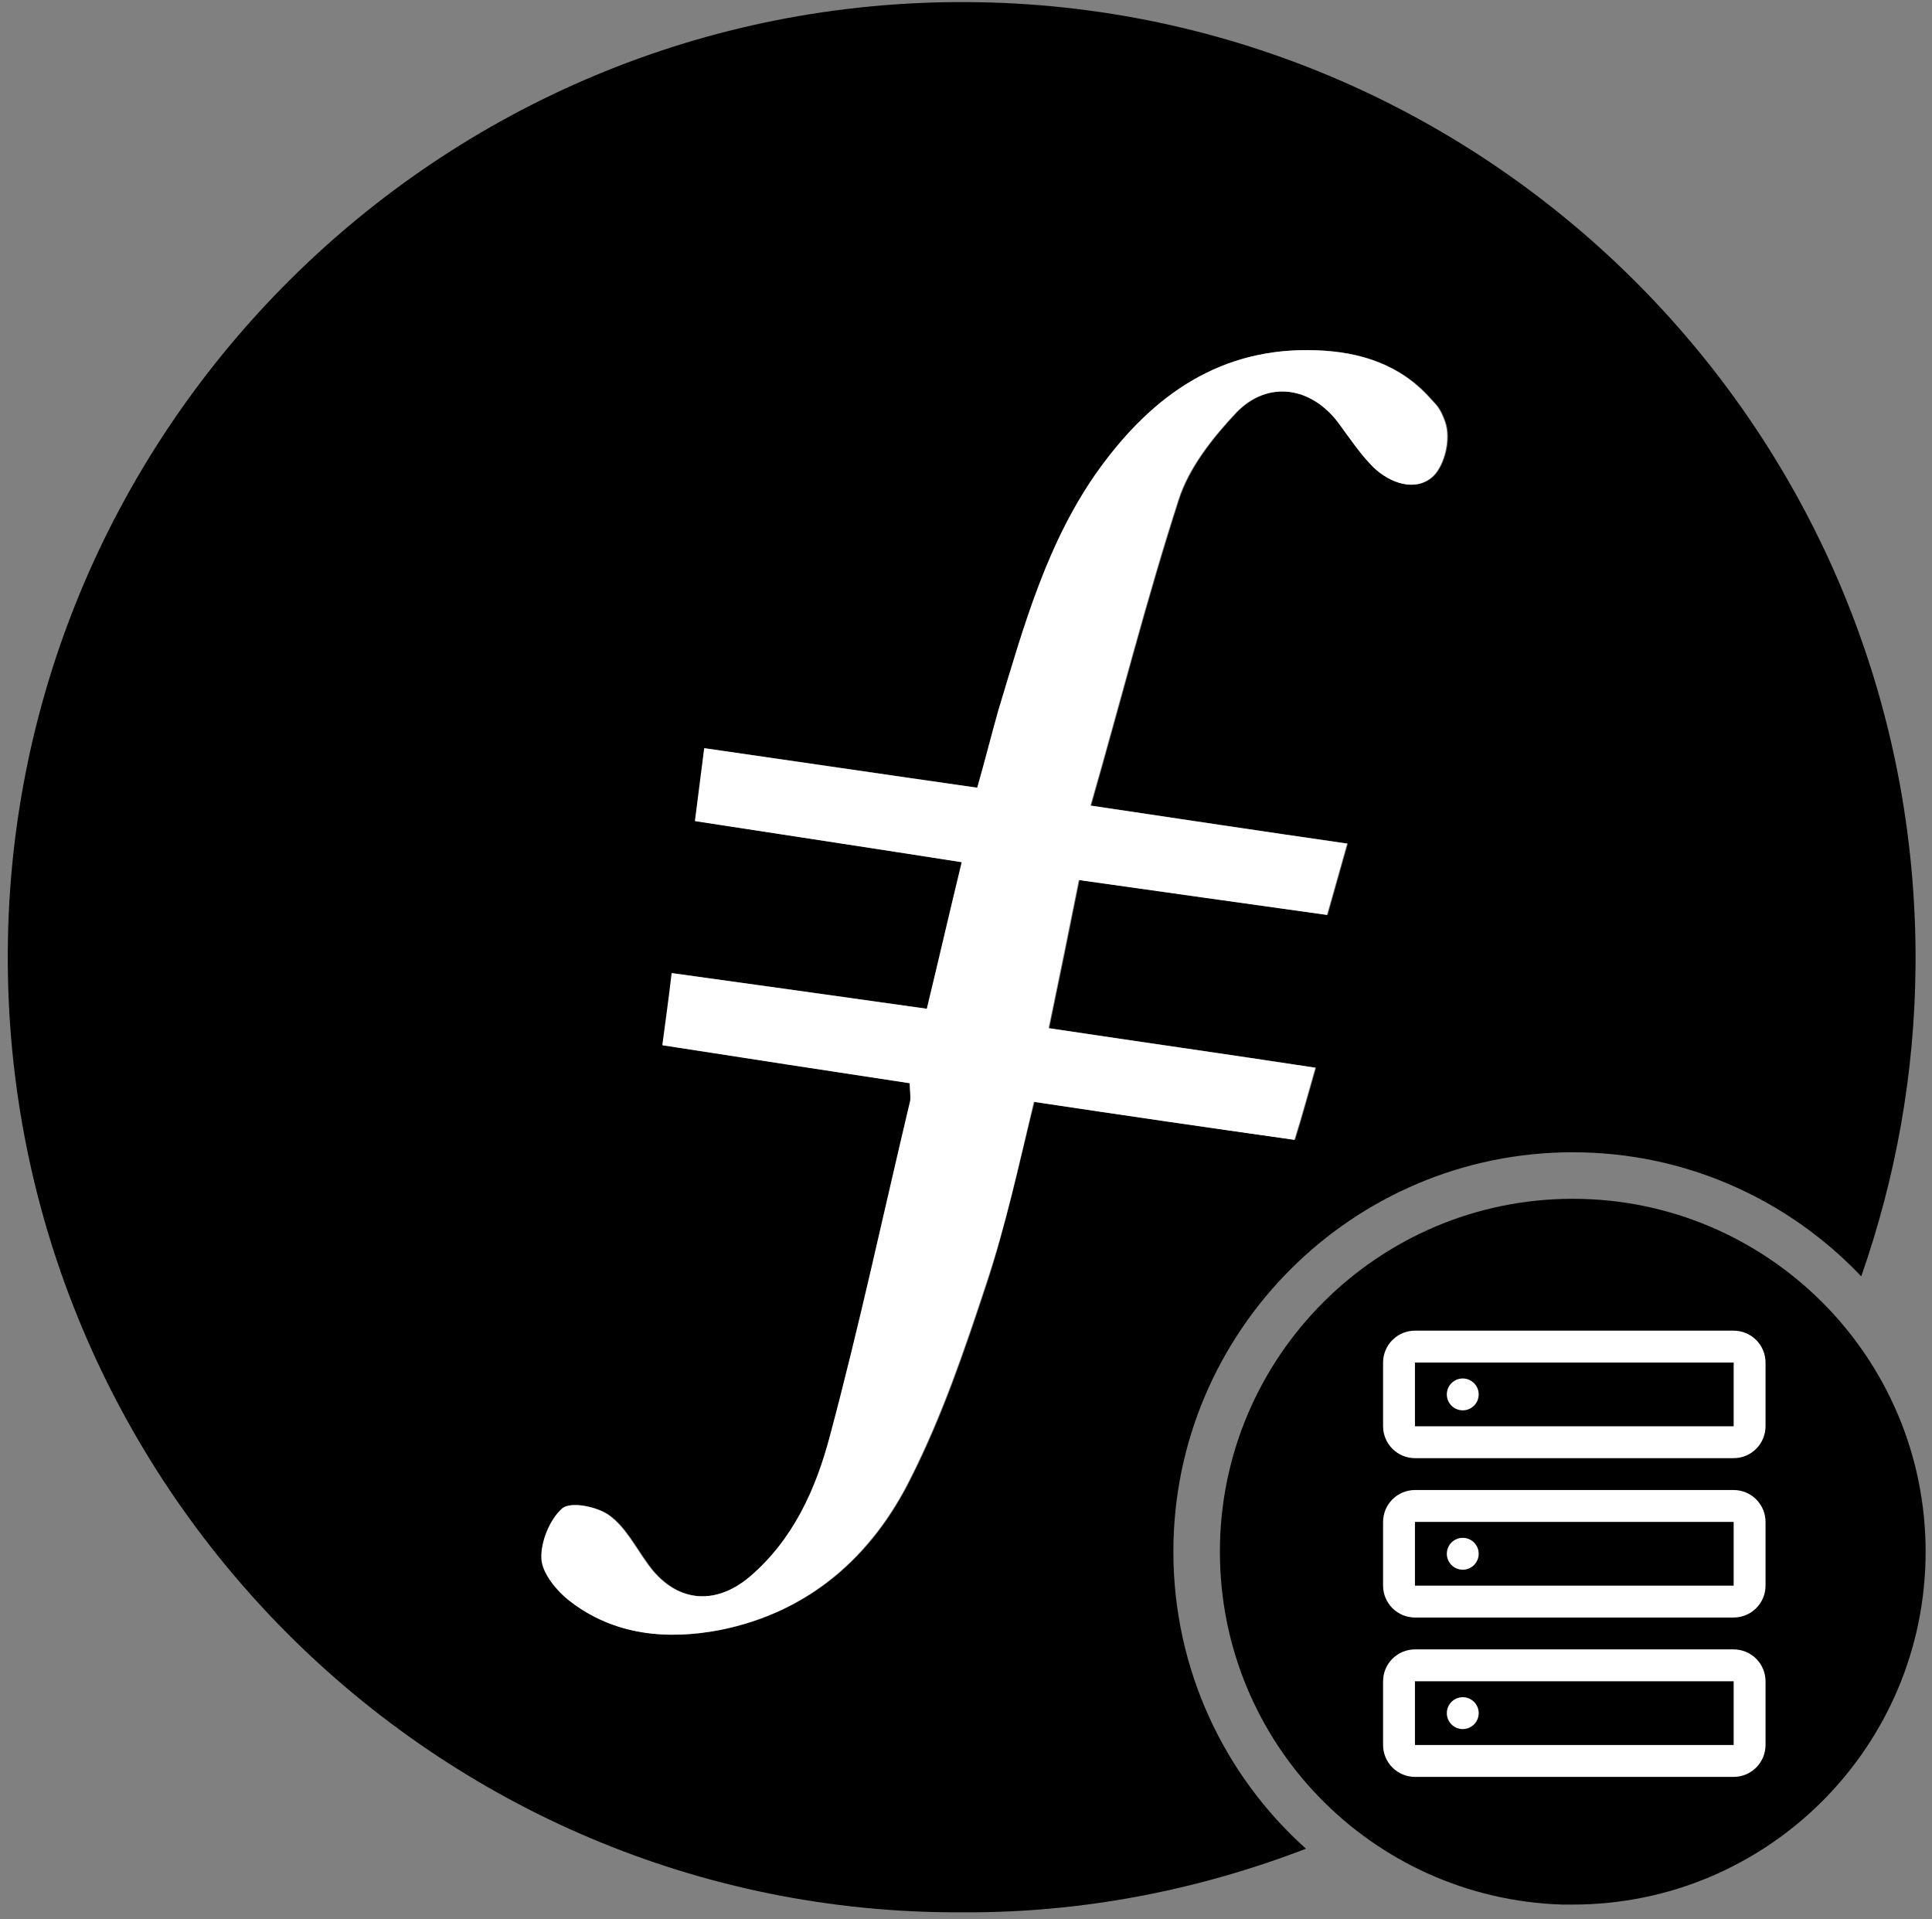 <svg width="303" height="301" viewBox="0 0 303 301" fill="none" xmlns="http://www.w3.org/2000/svg">
<rect x="0" y="0" width="303" height="301" fill="#808080" stroke="none"/>
<path fill-rule="evenodd" clip-rule="evenodd" d="M184.023 243.337C184.023 208.795 212.119 180.7 246.66 180.7C264.418 180.7 280.472 188.119 291.905 200.16C297.257 184.835 300.297 168.537 300.419 151.388C301.027 67.953 233.768 0.815 151.792 0.328C68.722 -0.158 1.584 67.223 1.219 149.442C0.854 232.634 68.235 300.258 150.819 299.893C169.914 300.014 188.037 296.366 204.821 289.92C192.05 278.487 184.023 261.824 184.023 243.337ZM154.711 201.498C151.306 211.836 147.778 222.174 142.913 231.782C136.832 244.067 126.98 252.824 112.993 255.621C104.723 257.202 96.452 256.472 89.52 251.121C87.452 249.54 85.141 246.742 85.02 244.431C84.898 241.756 86.357 238.229 88.303 236.526C89.641 235.431 93.777 236.283 95.601 237.62C98.155 239.445 99.736 242.607 101.682 245.283C105.939 251.243 112.142 251.972 117.737 247.229C124.548 241.391 128.075 233.485 130.264 225.215C134.886 207.944 138.657 190.308 142.792 172.916C143.035 172.186 142.792 171.334 142.792 169.875C130.021 167.929 117.25 165.983 103.993 163.915C104.48 160.145 104.966 156.861 105.453 152.604C118.588 154.428 131.724 156.253 145.468 158.199C147.292 150.658 148.995 143.239 150.941 135.212C136.954 133.022 123.332 130.955 109.101 128.765C109.588 124.873 110.074 121.225 110.561 117.333C124.913 119.4 138.9 121.468 153.373 123.535C154.59 119.279 155.563 115.387 156.657 111.494C160.671 98.237 164.32 84.858 172.59 73.426C180.982 61.871 191.685 54.33 206.645 54.938C213.335 55.182 219.659 57.128 224.403 62.479C225.376 63.574 225.862 63.817 226.714 66.128C227.687 68.925 226.592 72.939 224.889 74.642C222.213 77.196 218.2 75.858 215.524 73.304C213.456 71.236 211.754 68.682 210.051 66.371C205.794 60.655 198.983 59.56 193.996 64.669C190.226 68.682 186.456 73.426 184.874 78.534C179.888 93.98 175.874 109.792 171.131 126.333C184.996 128.4 197.888 130.347 211.389 132.293C210.294 136.185 209.321 139.59 208.227 143.482C195.091 141.658 182.32 139.833 169.306 138.009C167.725 145.915 166.266 153.091 164.563 161.239C178.307 163.307 192.05 165.253 206.402 167.442C205.307 171.213 204.335 174.862 203.118 178.754C189.375 176.808 175.996 174.862 162.252 172.794C159.819 182.524 157.752 192.254 154.711 201.498Z" fill="black"/>
<path fill-rule="evenodd" clip-rule="evenodd" d="M154.589 201.498C151.184 211.836 147.657 222.174 142.792 231.782C136.71 244.067 126.859 252.824 112.872 255.621C104.601 257.202 96.331 256.473 89.398 251.121C87.33 249.54 85.019 246.742 84.898 244.432C84.776 241.756 86.236 238.229 88.182 236.526C89.52 235.431 93.655 236.283 95.479 237.621C98.033 239.445 99.615 242.607 101.561 245.283C105.817 251.243 112.02 251.972 117.615 247.229C124.426 241.391 127.953 233.485 130.143 225.215C134.764 207.944 138.535 190.308 142.67 172.916C142.913 172.186 142.67 171.334 142.67 169.875C129.899 167.929 117.129 165.983 103.871 163.915C104.358 160.145 104.844 156.861 105.331 152.604C118.467 154.428 131.602 156.253 145.346 158.199C147.17 150.658 148.873 143.239 150.819 135.212C136.832 133.022 123.21 130.955 108.98 128.765C109.466 124.873 109.953 121.225 110.439 117.333C124.791 119.4 138.778 121.468 153.252 123.536C154.468 119.279 155.441 115.387 156.535 111.495C160.549 98.237 164.198 84.859 172.468 73.426C180.861 61.871 191.564 54.33 206.524 54.939C213.213 55.182 219.538 57.128 224.281 62.479C225.254 63.574 225.741 63.817 226.592 66.128C227.565 68.925 226.47 72.939 224.768 74.642C222.092 77.196 218.078 75.858 215.402 73.304C213.335 71.236 211.632 68.682 209.929 66.371C205.672 60.655 198.861 59.56 193.875 64.669C190.104 68.682 186.334 73.426 184.753 78.534C179.766 93.98 175.752 109.792 171.009 126.333C184.874 128.401 197.767 130.347 211.267 132.293C210.172 136.185 209.199 139.59 208.105 143.482C194.969 141.658 182.198 139.833 169.185 138.009C167.603 145.915 166.144 153.091 164.441 161.24C178.185 163.307 191.929 165.253 206.28 167.442C205.186 171.213 204.213 174.862 202.996 178.754C189.253 176.808 175.874 174.862 162.13 172.794C159.819 182.524 157.752 192.132 154.589 201.498Z" fill="white"/>
<path d="M302 243.337C302 212.809 277.188 187.997 246.66 187.997C216.132 187.997 191.32 212.809 191.32 243.337C191.32 273.378 215.159 297.704 244.957 298.677H246.66C277.223 298.677 302 273.9 302 243.337Z" fill="black"/>
<path d="M229.407 221.171C230.788 221.171 231.907 220.052 231.907 218.672C231.907 217.292 230.788 216.173 229.407 216.173C228.027 216.173 226.908 217.292 226.908 218.672C226.908 220.052 228.027 221.171 229.407 221.171Z" fill="white"/>
<path d="M271.894 228.669H221.91C220.585 228.668 219.314 228.141 218.377 227.204C217.44 226.266 216.913 224.996 216.911 223.671V213.674C216.913 212.348 217.44 211.078 218.377 210.141C219.314 209.204 220.585 208.676 221.91 208.675H271.894C273.22 208.676 274.49 209.204 275.427 210.141C276.365 211.078 276.892 212.348 276.893 213.674V223.671C276.892 224.996 276.365 226.266 275.427 227.204C274.49 228.141 273.22 228.668 271.894 228.669ZM221.91 213.674V223.671H271.894V213.674H221.91Z" fill="white"/>
<path d="M229.407 246.164C230.788 246.164 231.907 245.045 231.907 243.664C231.907 242.284 230.788 241.165 229.407 241.165C228.027 241.165 226.908 242.284 226.908 243.664C226.908 245.045 228.027 246.164 229.407 246.164Z" fill="white"/>
<path d="M271.894 253.661H221.91C220.585 253.66 219.314 253.133 218.377 252.196C217.44 251.259 216.913 249.988 216.911 248.663V238.666C216.913 237.341 217.44 236.07 218.377 235.133C219.314 234.196 220.585 233.669 221.91 233.667H271.894C273.22 233.669 274.49 234.196 275.427 235.133C276.365 236.07 276.892 237.341 276.893 238.666V248.663C276.892 249.988 276.365 251.259 275.427 252.196C274.49 253.133 273.22 253.66 271.894 253.661ZM221.91 238.666V248.663H271.894V238.666H221.91Z" fill="white"/>
<path d="M229.407 271.156C230.788 271.156 231.907 270.037 231.907 268.657C231.907 267.276 230.788 266.157 229.407 266.157C228.027 266.157 226.908 267.276 226.908 268.657C226.908 270.037 228.027 271.156 229.407 271.156Z" fill="white"/>
<path d="M271.894 278.654H221.91C220.585 278.652 219.314 278.125 218.377 277.188C217.44 276.251 216.913 274.98 216.911 273.655V263.658C216.913 262.333 217.44 261.062 218.377 260.125C219.314 259.188 220.585 258.661 221.91 258.66H271.894C273.22 258.661 274.49 259.188 275.427 260.125C276.365 261.062 276.892 262.333 276.893 263.658V273.655C276.892 274.98 276.365 276.251 275.427 277.188C274.49 278.125 273.22 278.652 271.894 278.654ZM221.91 263.658V273.655H271.894V263.658H221.91Z" fill="white"/>
</svg>
